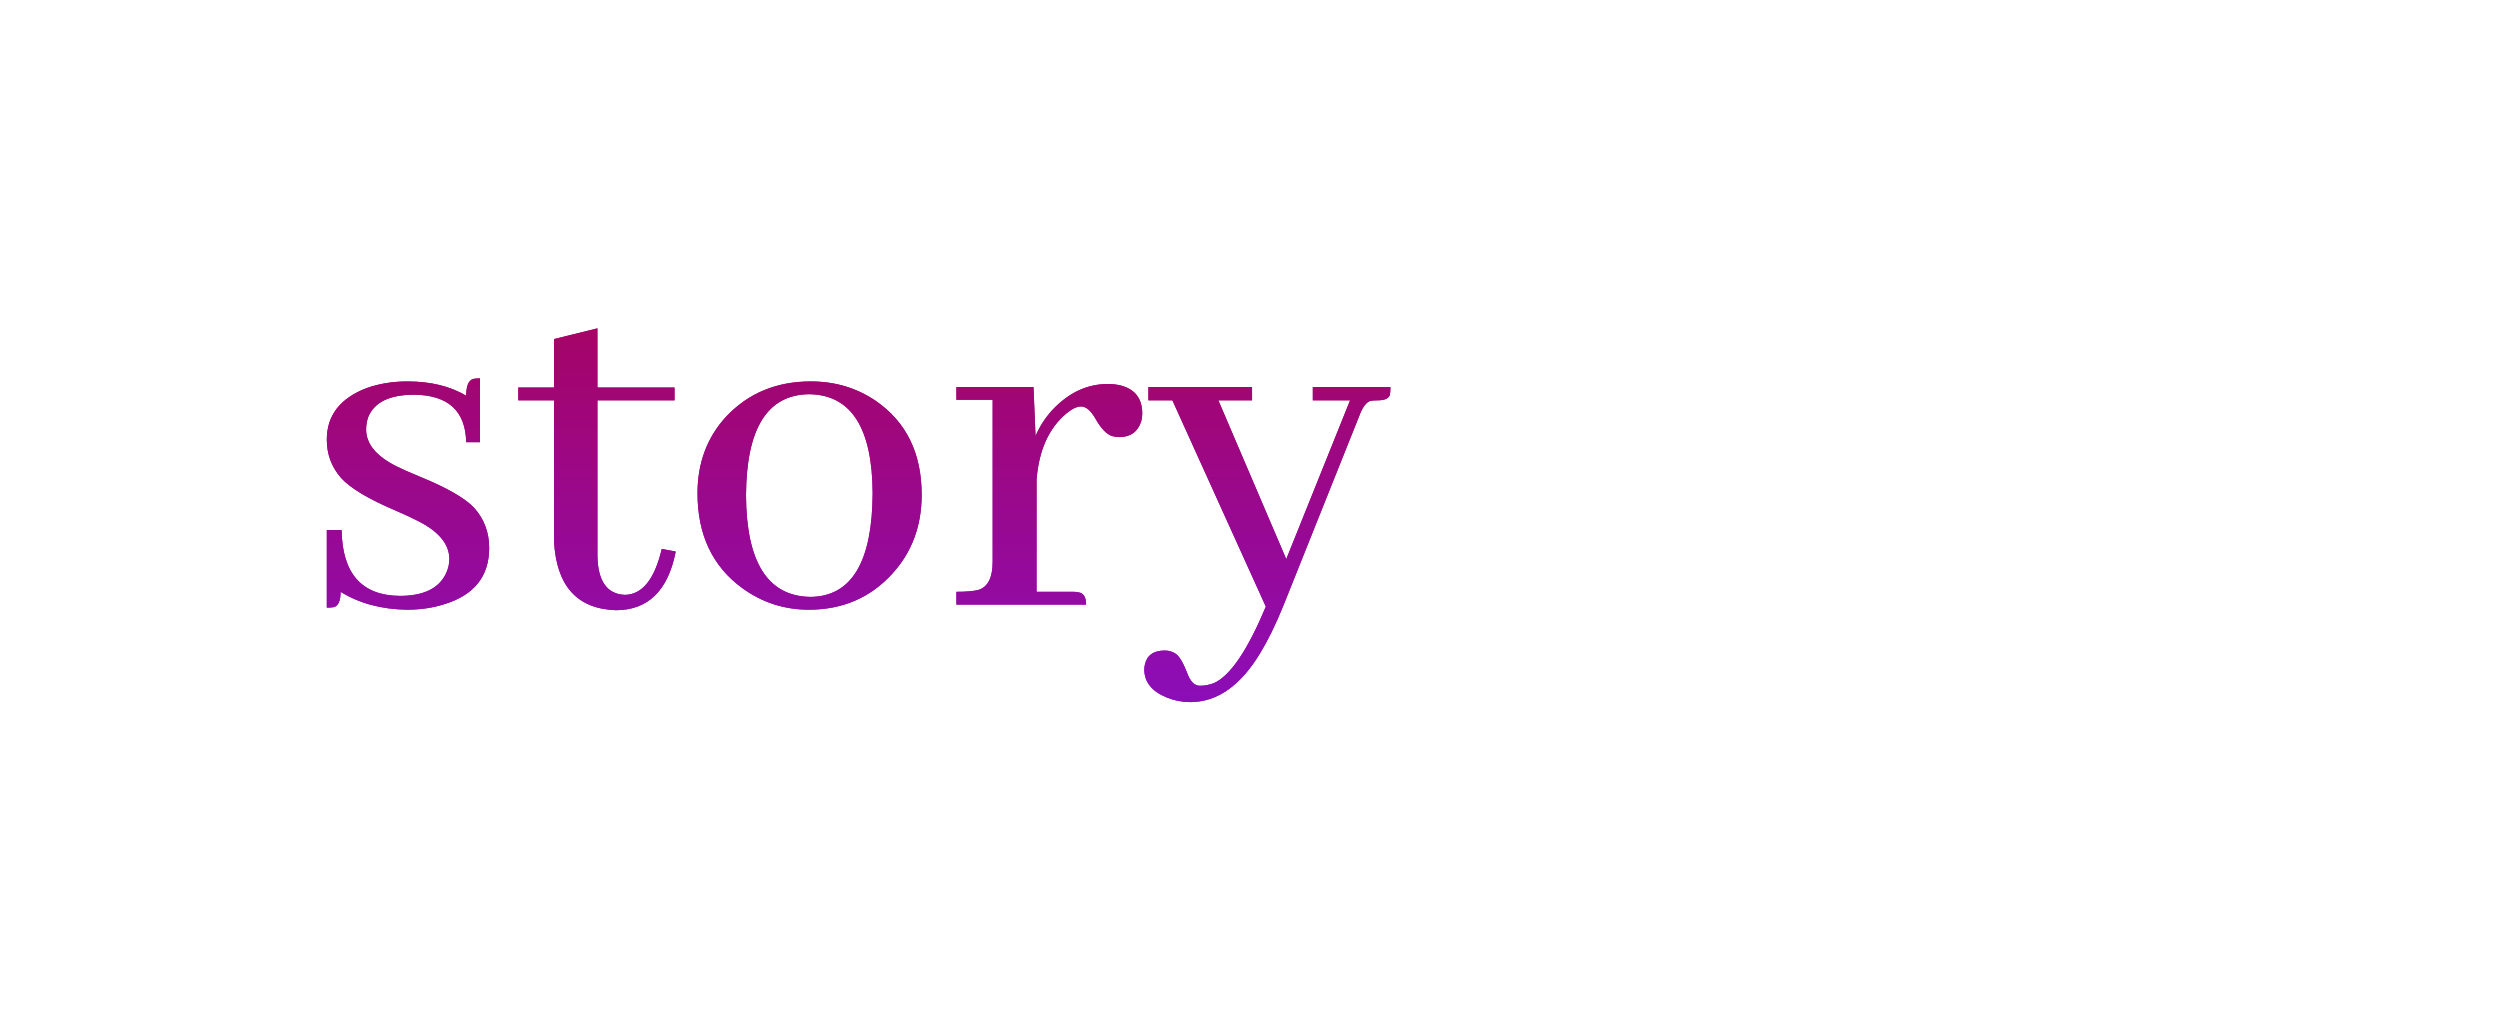 <?xml version="1.0" encoding="UTF-8"?> <svg xmlns="http://www.w3.org/2000/svg" width="306" height="126" viewBox="0 0 306 126" fill="none"><g filter="url(#filter0_f_72_56)"><path d="M48.938 72.938C51.812 72.938 53.688 72.042 54.562 70.25C54.854 69.667 55 69.062 55 68.438C55 66.604 53.708 65.042 51.125 63.75C50.583 63.458 49.688 63.042 48.438 62.5C45.104 61.083 42.875 59.75 41.75 58.5C40.583 57.167 40 55.604 40 53.812C40 50.854 41.625 48.75 44.875 47.5C46.417 46.958 48.083 46.688 49.875 46.688C52.708 46.688 55.104 47.271 57.062 48.438C57.062 47.229 57.354 46.542 57.938 46.375C58.146 46.333 58.417 46.312 58.75 46.312V54.125H57.062C56.979 50.292 54.854 48.354 50.688 48.312C47.688 48.312 45.812 49.229 45.062 51.062C44.896 51.562 44.812 52.062 44.812 52.562C44.812 54.354 46.083 55.875 48.625 57.125C49.208 57.417 50.104 57.812 51.312 58.312C54.688 59.688 56.938 60.979 58.062 62.188C59.271 63.562 59.875 65.188 59.875 67.062C59.875 70.521 58.062 72.812 54.438 73.938C53.021 74.396 51.479 74.625 49.812 74.625C46.688 74.583 43.979 73.854 41.688 72.438C41.688 73.521 41.417 74.146 40.875 74.312C40.625 74.354 40.333 74.375 40 74.375V64.875H41.812C41.896 70.208 44.271 72.896 48.938 72.938ZM63.438 49V47.438H67.812V41.5L73.125 40.188V47.438H82.562V49H73.125V68C73.167 71.125 74.292 72.729 76.5 72.812C78.625 72.771 80.125 70.896 81 67.188L82.688 67.5C82.688 67.542 82.688 67.583 82.688 67.625C81.729 72.333 79.292 74.688 75.375 74.688C70.625 74.521 68.104 71.708 67.812 66.25V49H63.438ZM91.312 60.625C91.354 68.833 93.979 72.979 99.188 73.062C104.229 73.021 106.771 68.792 106.812 60.375C106.771 52.375 104.188 48.333 99.062 48.25C93.938 48.292 91.354 52.417 91.312 60.625ZM99.25 46.688C102.208 46.688 104.854 47.479 107.188 49.062C110.938 51.646 112.812 55.479 112.812 60.562C112.812 64.396 111.604 67.625 109.188 70.25C106.521 73.167 103.125 74.625 99 74.625C96 74.625 93.292 73.75 90.875 72C87.208 69.333 85.375 65.458 85.375 60.375C85.375 56.667 86.542 53.542 88.875 51C91.583 48.125 95.042 46.688 99.25 46.688ZM131.375 72.438C131.625 72.438 131.833 72.458 132 72.5C132.625 72.583 132.938 73.083 132.938 74H117.062V72.438C118.312 72.438 119.229 72.354 119.812 72.188C120.938 71.812 121.5 70.667 121.5 68.75V48.938H117.062V47.375H126.5L126.75 53.375C127.25 52.208 127.917 51.167 128.75 50.25C130.75 48.083 133.042 47 135.625 47C136.083 47 136.521 47.042 136.938 47.125C138.854 47.542 139.812 48.708 139.812 50.625C139.812 50.917 139.771 51.229 139.688 51.562C139.271 52.854 138.375 53.5 137 53.5C136.708 53.5 136.417 53.458 136.125 53.375C135.458 53.167 134.792 52.479 134.125 51.312C133.542 50.271 132.938 49.75 132.312 49.75C131.812 49.75 131.208 50.042 130.5 50.625C128.375 52.417 127.167 55.104 126.875 58.688V72.438H131.375ZM146.875 83.938C147.417 83.938 147.979 83.833 148.562 83.625C150.562 82.75 152.688 79.625 154.938 74.25L143.5 49H140.562V47.375H153.25V49H149.125L157.438 68.438L165.25 49H160.688V47.375H170.188C170.188 47.75 170.167 48.062 170.125 48.312C170 48.771 169.5 49 168.625 49C168.292 49 168 49.021 167.75 49.062C167.208 49.229 166.729 49.896 166.312 51.062L157.062 74.188C156.146 76.438 155.208 78.354 154.25 79.938C151.833 83.938 148.979 85.938 145.688 85.938C144.688 85.938 143.729 85.75 142.812 85.375C140.979 84.625 140.062 83.479 140.062 81.938C140.062 81.771 140.083 81.583 140.125 81.375C140.375 80.208 141.188 79.625 142.562 79.625C143.062 79.625 143.5 79.75 143.875 80C144.333 80.292 144.812 81.083 145.312 82.375C145.688 83.417 146.208 83.938 146.875 83.938Z" fill="url(#paint0_linear_72_56)"></path></g><g filter="url(#filter1_b_72_56)"><path d="M48.938 72.938C51.812 72.938 53.688 72.042 54.562 70.25C54.854 69.667 55 69.062 55 68.438C55 66.604 53.708 65.042 51.125 63.75C50.583 63.458 49.688 63.042 48.438 62.5C45.104 61.083 42.875 59.75 41.75 58.5C40.583 57.167 40 55.604 40 53.812C40 50.854 41.625 48.75 44.875 47.5C46.417 46.958 48.083 46.688 49.875 46.688C52.708 46.688 55.104 47.271 57.062 48.438C57.062 47.229 57.354 46.542 57.938 46.375C58.146 46.333 58.417 46.312 58.75 46.312V54.125H57.062C56.979 50.292 54.854 48.354 50.688 48.312C47.688 48.312 45.812 49.229 45.062 51.062C44.896 51.562 44.812 52.062 44.812 52.562C44.812 54.354 46.083 55.875 48.625 57.125C49.208 57.417 50.104 57.812 51.312 58.312C54.688 59.688 56.938 60.979 58.062 62.188C59.271 63.562 59.875 65.188 59.875 67.062C59.875 70.521 58.062 72.812 54.438 73.938C53.021 74.396 51.479 74.625 49.812 74.625C46.688 74.583 43.979 73.854 41.688 72.438C41.688 73.521 41.417 74.146 40.875 74.312C40.625 74.354 40.333 74.375 40 74.375V64.875H41.812C41.896 70.208 44.271 72.896 48.938 72.938ZM63.438 49V47.438H67.812V41.5L73.125 40.188V47.438H82.562V49H73.125V68C73.167 71.125 74.292 72.729 76.5 72.812C78.625 72.771 80.125 70.896 81 67.188L82.688 67.5C82.688 67.542 82.688 67.583 82.688 67.625C81.729 72.333 79.292 74.688 75.375 74.688C70.625 74.521 68.104 71.708 67.812 66.25V49H63.438ZM91.312 60.625C91.354 68.833 93.979 72.979 99.188 73.062C104.229 73.021 106.771 68.792 106.812 60.375C106.771 52.375 104.188 48.333 99.062 48.25C93.938 48.292 91.354 52.417 91.312 60.625ZM99.25 46.688C102.208 46.688 104.854 47.479 107.188 49.062C110.938 51.646 112.812 55.479 112.812 60.562C112.812 64.396 111.604 67.625 109.188 70.25C106.521 73.167 103.125 74.625 99 74.625C96 74.625 93.292 73.75 90.875 72C87.208 69.333 85.375 65.458 85.375 60.375C85.375 56.667 86.542 53.542 88.875 51C91.583 48.125 95.042 46.688 99.25 46.688ZM131.375 72.438C131.625 72.438 131.833 72.458 132 72.5C132.625 72.583 132.938 73.083 132.938 74H117.062V72.438C118.312 72.438 119.229 72.354 119.812 72.188C120.938 71.812 121.5 70.667 121.5 68.75V48.938H117.062V47.375H126.5L126.75 53.375C127.25 52.208 127.917 51.167 128.75 50.25C130.75 48.083 133.042 47 135.625 47C136.083 47 136.521 47.042 136.938 47.125C138.854 47.542 139.812 48.708 139.812 50.625C139.812 50.917 139.771 51.229 139.688 51.562C139.271 52.854 138.375 53.5 137 53.5C136.708 53.5 136.417 53.458 136.125 53.375C135.458 53.167 134.792 52.479 134.125 51.312C133.542 50.271 132.938 49.75 132.312 49.75C131.812 49.75 131.208 50.042 130.5 50.625C128.375 52.417 127.167 55.104 126.875 58.688V72.438H131.375ZM146.875 83.938C147.417 83.938 147.979 83.833 148.562 83.625C150.562 82.75 152.688 79.625 154.938 74.25L143.5 49H140.562V47.375H153.25V49H149.125L157.438 68.438L165.25 49H160.688V47.375H170.188C170.188 47.75 170.167 48.062 170.125 48.312C170 48.771 169.5 49 168.625 49C168.292 49 168 49.021 167.75 49.062C167.208 49.229 166.729 49.896 166.312 51.062L157.062 74.188C156.146 76.438 155.208 78.354 154.25 79.938C151.833 83.938 148.979 85.938 145.688 85.938C144.688 85.938 143.729 85.75 142.812 85.375C140.979 84.625 140.062 83.479 140.062 81.938C140.062 81.771 140.083 81.583 140.125 81.375C140.375 80.208 141.188 79.625 142.562 79.625C143.062 79.625 143.5 79.75 143.875 80C144.333 80.292 144.812 81.083 145.312 82.375C145.688 83.417 146.208 83.938 146.875 83.938Z" fill="url(#paint1_linear_72_56)"></path></g><defs><filter id="filter0_f_72_56" x="0" y="0.188" width="210.188" height="125.75" filterUnits="userSpaceOnUse" color-interpolation-filters="sRGB"><feFlood flood-opacity="0" result="BackgroundImageFix"></feFlood><feBlend mode="normal" in="SourceGraphic" in2="BackgroundImageFix" result="shape"></feBlend><feGaussianBlur stdDeviation="20" result="effect1_foregroundBlur_72_56"></feGaussianBlur></filter><filter id="filter1_b_72_56" x="0" y="0.188" width="210.188" height="125.75" filterUnits="userSpaceOnUse" color-interpolation-filters="sRGB"><feFlood flood-opacity="0" result="BackgroundImageFix"></feFlood><feGaussianBlur in="BackgroundImageFix" stdDeviation="20"></feGaussianBlur><feComposite in2="SourceAlpha" operator="in" result="effect1_backgroundBlur_72_56"></feComposite><feBlend mode="normal" in="SourceGraphic" in2="effect1_backgroundBlur_72_56" result="shape"></feBlend></filter><linearGradient id="paint0_linear_72_56" x1="171.5" y1="20" x2="171.5" y2="95" gradientUnits="userSpaceOnUse"><stop stop-color="#B10043"></stop><stop offset="1" stop-color="#870FC8"></stop></linearGradient><linearGradient id="paint1_linear_72_56" x1="171.5" y1="20" x2="171.5" y2="95" gradientUnits="userSpaceOnUse"><stop stop-color="#B10043"></stop><stop offset="1" stop-color="#870FC8"></stop></linearGradient></defs></svg> 